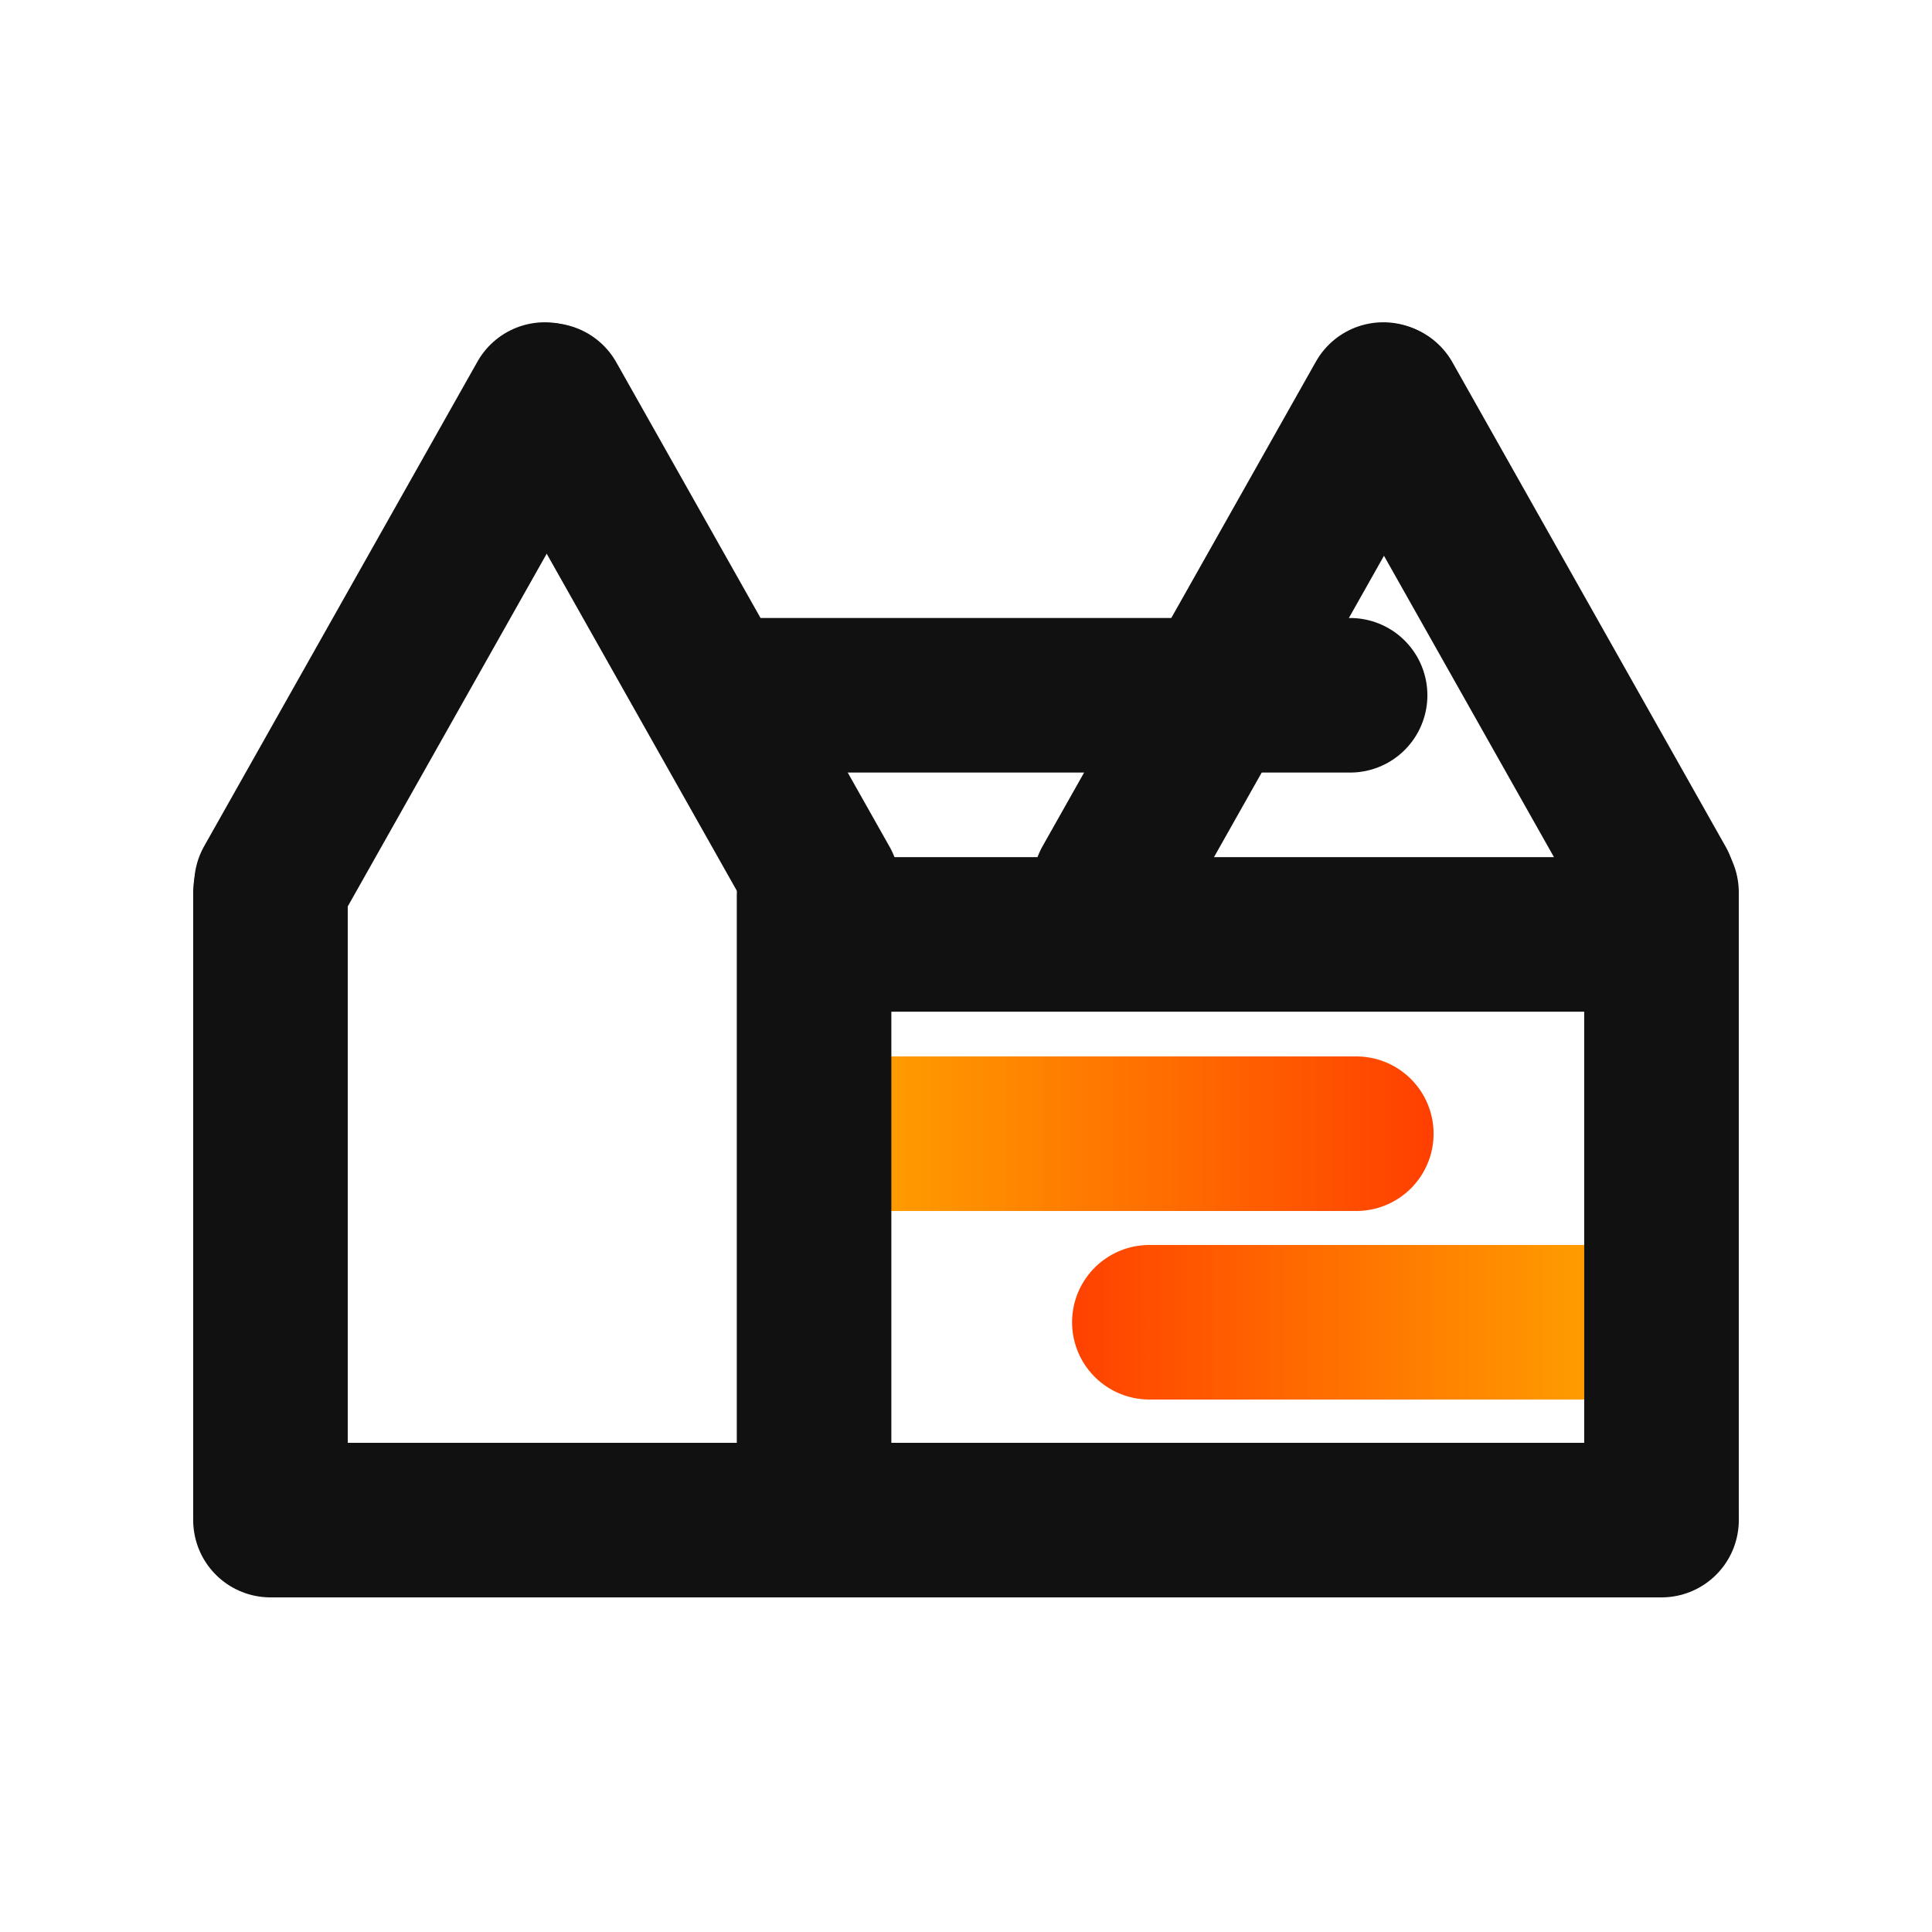 <svg xmlns="http://www.w3.org/2000/svg" xmlns:xlink="http://www.w3.org/1999/xlink" width="500" zoomAndPan="magnify" viewBox="0 0 375 375" height="500" preserveAspectRatio="xMidYMid meet" version="1.0"><defs><clipPath id="51ffb21d42"><path d="M 99 37.5 L 337.5 37.5 L 337.5 337.5 L 99 337.5 Z M 99 37.5 " clip-rule="nonzero"/></clipPath><clipPath id="1810a273f6"><path d="M 45 37.5 L 337.5 37.5 L 337.5 337.5 L 45 337.5 Z M 45 37.5 " clip-rule="nonzero"/></clipPath><clipPath id="02d344f733"><path d="M 37.5 37.5 L 330 37.5 L 330 337.5 L 37.5 337.5 Z M 37.5 37.5 " clip-rule="nonzero"/></clipPath><clipPath id="c98fe9aedf"><path d="M 37.5 37.5 L 276 37.5 L 276 337.5 L 37.5 337.5 Z M 37.5 37.5 " clip-rule="nonzero"/></clipPath><linearGradient x1="0.002" gradientTransform="matrix(1, 0, 0, 1, -0, -0)" y1="25" x2="200.408" gradientUnits="userSpaceOnUse" y2="25" id="c38a8140ba"><stop stop-opacity="1" stop-color="rgb(100%, 25.099%, 0%)" offset="0"/><stop stop-opacity="1" stop-color="rgb(100%, 25.29%, 0%)" offset="0.016"/><stop stop-opacity="1" stop-color="rgb(100%, 25.7%, 0%)" offset="0.02"/><stop stop-opacity="1" stop-color="rgb(100%, 25.922%, 0%)" offset="0.023"/><stop stop-opacity="1" stop-color="rgb(100%, 26.117%, 0%)" offset="0.031"/><stop stop-opacity="1" stop-color="rgb(100%, 26.508%, 0%)" offset="0.039"/><stop stop-opacity="1" stop-color="rgb(100%, 26.898%, 0%)" offset="0.047"/><stop stop-opacity="1" stop-color="rgb(100%, 27.284%, 0%)" offset="0.062"/><stop stop-opacity="1" stop-color="rgb(100%, 27.644%, 0%)" offset="0.07"/><stop stop-opacity="1" stop-color="rgb(100%, 28.011%, 0%)" offset="0.078"/><stop stop-opacity="1" stop-color="rgb(100%, 28.401%, 0%)" offset="0.086"/><stop stop-opacity="1" stop-color="rgb(100%, 28.598%, 0%)" offset="0.094"/><stop stop-opacity="1" stop-color="rgb(100%, 28.789%, 0%)" offset="0.102"/><stop stop-opacity="1" stop-color="rgb(100%, 29.198%, 0%)" offset="0.105"/><stop stop-opacity="1" stop-color="rgb(100%, 29.419%, 0%)" offset="0.109"/><stop stop-opacity="1" stop-color="rgb(100%, 29.614%, 0%)" offset="0.117"/><stop stop-opacity="1" stop-color="rgb(100%, 30.005%, 0%)" offset="0.125"/><stop stop-opacity="1" stop-color="rgb(100%, 30.396%, 0%)" offset="0.133"/><stop stop-opacity="1" stop-color="rgb(100%, 30.595%, 0%)" offset="0.141"/><stop stop-opacity="1" stop-color="rgb(100%, 30.811%, 0%)" offset="0.145"/><stop stop-opacity="1" stop-color="rgb(100%, 31.021%, 0%)" offset="0.148"/><stop stop-opacity="1" stop-color="rgb(100%, 31.216%, 0%)" offset="0.156"/><stop stop-opacity="1" stop-color="rgb(100%, 31.607%, 0%)" offset="0.164"/><stop stop-opacity="1" stop-color="rgb(100%, 31.998%, 0%)" offset="0.172"/><stop stop-opacity="1" stop-color="rgb(100%, 32.336%, 0%)" offset="0.188"/><stop stop-opacity="1" stop-color="rgb(100%, 32.698%, 0%)" offset="0.191"/><stop stop-opacity="1" stop-color="rgb(100%, 32.915%, 0%)" offset="0.195"/><stop stop-opacity="1" stop-color="rgb(100%, 33.11%, 0%)" offset="0.203"/><stop stop-opacity="1" stop-color="rgb(100%, 33.501%, 0%)" offset="0.211"/><stop stop-opacity="1" stop-color="rgb(100%, 33.891%, 0%)" offset="0.219"/><stop stop-opacity="1" stop-color="rgb(100%, 34.093%, 0%)" offset="0.227"/><stop stop-opacity="1" stop-color="rgb(100%, 34.308%, 0%)" offset="0.23"/><stop stop-opacity="1" stop-color="rgb(100%, 34.518%, 0%)" offset="0.234"/><stop stop-opacity="1" stop-color="rgb(100%, 34.714%, 0%)" offset="0.242"/><stop stop-opacity="1" stop-color="rgb(100%, 35.104%, 0%)" offset="0.25"/><stop stop-opacity="1" stop-color="rgb(100%, 35.495%, 0%)" offset="0.258"/><stop stop-opacity="1" stop-color="rgb(100%, 35.695%, 0%)" offset="0.266"/><stop stop-opacity="1" stop-color="rgb(100%, 35.91%, 0%)" offset="0.27"/><stop stop-opacity="1" stop-color="rgb(100%, 36.122%, 0%)" offset="0.273"/><stop stop-opacity="1" stop-color="rgb(100%, 36.317%, 0%)" offset="0.281"/><stop stop-opacity="1" stop-color="rgb(100%, 36.708%, 0%)" offset="0.289"/><stop stop-opacity="1" stop-color="rgb(100%, 37.099%, 0%)" offset="0.297"/><stop stop-opacity="1" stop-color="rgb(100%, 37.447%, 0%)" offset="0.312"/><stop stop-opacity="1" stop-color="rgb(100%, 37.807%, 0%)" offset="0.316"/><stop stop-opacity="1" stop-color="rgb(100%, 38.016%, 0%)" offset="0.32"/><stop stop-opacity="1" stop-color="rgb(100%, 38.211%, 0%)" offset="0.328"/><stop stop-opacity="1" stop-color="rgb(100%, 38.602%, 0%)" offset="0.336"/><stop stop-opacity="1" stop-color="rgb(100%, 38.992%, 0%)" offset="0.344"/><stop stop-opacity="1" stop-color="rgb(100%, 39.383%, 0%)" offset="0.352"/><stop stop-opacity="1" stop-color="rgb(100%, 39.598%, 0%)" offset="0.359"/><stop stop-opacity="1" stop-color="rgb(100%, 39.813%, 0%)" offset="0.367"/><stop stop-opacity="1" stop-color="rgb(100%, 40.204%, 0%)" offset="0.375"/><stop stop-opacity="1" stop-color="rgb(100%, 40.594%, 0%)" offset="0.383"/><stop stop-opacity="1" stop-color="rgb(100%, 40.985%, 0%)" offset="0.391"/><stop stop-opacity="1" stop-color="rgb(100%, 41.2%, 0%)" offset="0.398"/><stop stop-opacity="1" stop-color="rgb(100%, 41.417%, 0%)" offset="0.406"/><stop stop-opacity="1" stop-color="rgb(100%, 41.808%, 0%)" offset="0.414"/><stop stop-opacity="1" stop-color="rgb(100%, 42.198%, 0%)" offset="0.422"/><stop stop-opacity="1" stop-color="rgb(100%, 42.54%, 0%)" offset="0.43"/><stop stop-opacity="1" stop-color="rgb(100%, 42.88%, 0%)" offset="0.438"/><stop stop-opacity="1" stop-color="rgb(100%, 43.094%, 0%)" offset="0.445"/><stop stop-opacity="1" stop-color="rgb(100%, 43.311%, 0%)" offset="0.453"/><stop stop-opacity="1" stop-color="rgb(100%, 43.701%, 0%)" offset="0.461"/><stop stop-opacity="1" stop-color="rgb(100%, 44.092%, 0%)" offset="0.469"/><stop stop-opacity="1" stop-color="rgb(100%, 44.482%, 0%)" offset="0.477"/><stop stop-opacity="1" stop-color="rgb(100%, 44.698%, 0%)" offset="0.484"/><stop stop-opacity="1" stop-color="rgb(100%, 44.914%, 0%)" offset="0.492"/><stop stop-opacity="1" stop-color="rgb(100%, 45.305%, 0%)" offset="0.5"/><stop stop-opacity="1" stop-color="rgb(100%, 45.695%, 0%)" offset="0.508"/><stop stop-opacity="1" stop-color="rgb(100%, 46.086%, 0%)" offset="0.516"/><stop stop-opacity="1" stop-color="rgb(100%, 46.49%, 0%)" offset="0.52"/><stop stop-opacity="1" stop-color="rgb(100%, 46.7%, 0%)" offset="0.523"/><stop stop-opacity="1" stop-color="rgb(100%, 46.706%, 0%)" offset="0.531"/><stop stop-opacity="1" stop-color="rgb(100%, 46.907%, 0%)" offset="0.539"/><stop stop-opacity="1" stop-color="rgb(100%, 47.298%, 0%)" offset="0.547"/><stop stop-opacity="1" stop-color="rgb(100%, 47.639%, 0%)" offset="0.555"/><stop stop-opacity="1" stop-color="rgb(100%, 47.981%, 0%)" offset="0.562"/><stop stop-opacity="1" stop-color="rgb(100%, 48.387%, 0%)" offset="0.566"/><stop stop-opacity="1" stop-color="rgb(100%, 48.599%, 0%)" offset="0.57"/><stop stop-opacity="1" stop-color="rgb(100%, 48.602%, 0%)" offset="0.578"/><stop stop-opacity="1" stop-color="rgb(100%, 48.801%, 0%)" offset="0.586"/><stop stop-opacity="1" stop-color="rgb(100%, 49.191%, 0%)" offset="0.594"/><stop stop-opacity="1" stop-color="rgb(100%, 49.582%, 0%)" offset="0.602"/><stop stop-opacity="1" stop-color="rgb(100%, 49.988%, 0%)" offset="0.605"/><stop stop-opacity="1" stop-color="rgb(100%, 50.2%, 0%)" offset="0.609"/><stop stop-opacity="1" stop-color="rgb(100%, 50.204%, 0%)" offset="0.617"/><stop stop-opacity="1" stop-color="rgb(100%, 50.404%, 0%)" offset="0.625"/><stop stop-opacity="1" stop-color="rgb(100%, 50.795%, 0%)" offset="0.633"/><stop stop-opacity="1" stop-color="rgb(100%, 51.186%, 0%)" offset="0.641"/><stop stop-opacity="1" stop-color="rgb(100%, 51.601%, 0%)" offset="0.645"/><stop stop-opacity="1" stop-color="rgb(100%, 51.822%, 0%)" offset="0.648"/><stop stop-opacity="1" stop-color="rgb(100%, 52.01%, 0%)" offset="0.656"/><stop stop-opacity="1" stop-color="rgb(100%, 52.347%, 0%)" offset="0.672"/><stop stop-opacity="1" stop-color="rgb(100%, 52.689%, 0%)" offset="0.68"/><stop stop-opacity="1" stop-color="rgb(100%, 53.079%, 0%)" offset="0.688"/><stop stop-opacity="1" stop-color="rgb(100%, 53.487%, 0%)" offset="0.691"/><stop stop-opacity="1" stop-color="rgb(100%, 53.699%, 0%)" offset="0.695"/><stop stop-opacity="1" stop-color="rgb(100%, 53.702%, 0%)" offset="0.703"/><stop stop-opacity="1" stop-color="rgb(100%, 53.902%, 0%)" offset="0.711"/><stop stop-opacity="1" stop-color="rgb(100%, 54.292%, 0%)" offset="0.719"/><stop stop-opacity="1" stop-color="rgb(100%, 54.683%, 0%)" offset="0.727"/><stop stop-opacity="1" stop-color="rgb(100%, 55.098%, 0%)" offset="0.73"/><stop stop-opacity="1" stop-color="rgb(100%, 55.318%, 0%)" offset="0.734"/><stop stop-opacity="1" stop-color="rgb(100%, 55.508%, 0%)" offset="0.75"/><stop stop-opacity="1" stop-color="rgb(100%, 55.894%, 0%)" offset="0.758"/><stop stop-opacity="1" stop-color="rgb(100%, 56.285%, 0%)" offset="0.766"/><stop stop-opacity="1" stop-color="rgb(100%, 56.7%, 0%)" offset="0.77"/><stop stop-opacity="1" stop-color="rgb(100%, 56.921%, 0%)" offset="0.773"/><stop stop-opacity="1" stop-color="rgb(100%, 57.111%, 0%)" offset="0.781"/><stop stop-opacity="1" stop-color="rgb(100%, 57.446%, 0%)" offset="0.797"/><stop stop-opacity="1" stop-color="rgb(100%, 57.788%, 0%)" offset="0.805"/><stop stop-opacity="1" stop-color="rgb(100%, 58.179%, 0%)" offset="0.812"/><stop stop-opacity="1" stop-color="rgb(100%, 58.594%, 0%)" offset="0.816"/><stop stop-opacity="1" stop-color="rgb(100%, 58.815%, 0%)" offset="0.82"/><stop stop-opacity="1" stop-color="rgb(100%, 59.007%, 0%)" offset="0.828"/><stop stop-opacity="1" stop-color="rgb(100%, 59.393%, 0%)" offset="0.844"/><stop stop-opacity="1" stop-color="rgb(100%, 59.782%, 0%)" offset="0.852"/><stop stop-opacity="1" stop-color="rgb(100%, 60.197%, 0%)" offset="0.855"/><stop stop-opacity="1" stop-color="rgb(100%, 60.419%, 0%)" offset="0.859"/><stop stop-opacity="1" stop-color="rgb(100%, 60.614%, 0%)" offset="0.867"/><stop stop-opacity="1" stop-color="rgb(100%, 61.005%, 0%)" offset="0.875"/><stop stop-opacity="1" stop-color="rgb(100%, 61.389%, 0%)" offset="0.891"/><stop stop-opacity="1" stop-color="rgb(100%, 61.8%, 0%)" offset="0.895"/><stop stop-opacity="1" stop-color="rgb(100%, 62.021%, 0%)" offset="0.898"/><stop stop-opacity="1" stop-color="rgb(100%, 62.215%, 0%)" offset="0.906"/><stop stop-opacity="1" stop-color="rgb(100%, 62.553%, 0%)" offset="0.922"/><stop stop-opacity="1" stop-color="rgb(100%, 62.891%, 0%)" offset="0.93"/><stop stop-opacity="1" stop-color="rgb(100%, 63.278%, 0%)" offset="0.938"/><stop stop-opacity="1" stop-color="rgb(100%, 63.693%, 0%)" offset="0.941"/><stop stop-opacity="1" stop-color="rgb(100%, 63.914%, 0%)" offset="0.945"/><stop stop-opacity="1" stop-color="rgb(100%, 64.11%, 0%)" offset="0.953"/><stop stop-opacity="1" stop-color="rgb(100%, 64.5%, 0%)" offset="0.961"/><stop stop-opacity="1" stop-color="rgb(100%, 64.697%, 0%)" offset="0.969"/><stop stop-opacity="1" stop-color="rgb(100%, 64.888%, 0%)" offset="0.977"/><stop stop-opacity="1" stop-color="rgb(100%, 65.297%, 0%)" offset="0.98"/><stop stop-opacity="1" stop-color="rgb(100%, 65.518%, 0%)" offset="0.984"/><stop stop-opacity="1" stop-color="rgb(100%, 65.714%, 0%)" offset="0.992"/><stop stop-opacity="1" stop-color="rgb(100%, 66.104%, 0%)" offset="1"/></linearGradient><linearGradient x1="-0.001" gradientTransform="matrix(1, 0, 0, 1, -0, -0)" y1="25" x2="190.676" gradientUnits="userSpaceOnUse" y2="25" id="2efe7a1a97"><stop stop-opacity="1" stop-color="rgb(100%, 66.299%, 0%)" offset="0"/><stop stop-opacity="1" stop-color="rgb(100%, 66.109%, 0%)" offset="0.016"/><stop stop-opacity="1" stop-color="rgb(100%, 65.697%, 0%)" offset="0.02"/><stop stop-opacity="1" stop-color="rgb(100%, 65.477%, 0%)" offset="0.023"/><stop stop-opacity="1" stop-color="rgb(100%, 65.282%, 0%)" offset="0.031"/><stop stop-opacity="1" stop-color="rgb(100%, 64.893%, 0%)" offset="0.047"/><stop stop-opacity="1" stop-color="rgb(100%, 64.507%, 0%)" offset="0.055"/><stop stop-opacity="1" stop-color="rgb(100%, 64.12%, 0%)" offset="0.062"/><stop stop-opacity="1" stop-color="rgb(100%, 63.704%, 0%)" offset="0.066"/><stop stop-opacity="1" stop-color="rgb(100%, 63.484%, 0%)" offset="0.07"/><stop stop-opacity="1" stop-color="rgb(100%, 63.289%, 0%)" offset="0.078"/><stop stop-opacity="1" stop-color="rgb(100%, 62.898%, 0%)" offset="0.086"/><stop stop-opacity="1" stop-color="rgb(100%, 62.701%, 0%)" offset="0.094"/><stop stop-opacity="1" stop-color="rgb(100%, 62.558%, 0%)" offset="0.102"/><stop stop-opacity="1" stop-color="rgb(100%, 62.198%, 0%)" offset="0.105"/><stop stop-opacity="1" stop-color="rgb(100%, 61.981%, 0%)" offset="0.109"/><stop stop-opacity="1" stop-color="rgb(100%, 61.786%, 0%)" offset="0.117"/><stop stop-opacity="1" stop-color="rgb(100%, 61.395%, 0%)" offset="0.125"/><stop stop-opacity="1" stop-color="rgb(100%, 61.009%, 0%)" offset="0.141"/><stop stop-opacity="1" stop-color="rgb(100%, 60.597%, 0%)" offset="0.145"/><stop stop-opacity="1" stop-color="rgb(100%, 60.378%, 0%)" offset="0.148"/><stop stop-opacity="1" stop-color="rgb(100%, 60.182%, 0%)" offset="0.156"/><stop stop-opacity="1" stop-color="rgb(100%, 59.792%, 0%)" offset="0.164"/><stop stop-opacity="1" stop-color="rgb(100%, 59.401%, 0%)" offset="0.172"/><stop stop-opacity="1" stop-color="rgb(100%, 59.015%, 0%)" offset="0.188"/><stop stop-opacity="1" stop-color="rgb(100%, 58.603%, 0%)" offset="0.191"/><stop stop-opacity="1" stop-color="rgb(100%, 58.383%, 0%)" offset="0.195"/><stop stop-opacity="1" stop-color="rgb(100%, 58.188%, 0%)" offset="0.203"/><stop stop-opacity="1" stop-color="rgb(100%, 57.797%, 0%)" offset="0.211"/><stop stop-opacity="1" stop-color="rgb(100%, 57.455%, 0%)" offset="0.219"/><stop stop-opacity="1" stop-color="rgb(100%, 57.304%, 0%)" offset="0.227"/><stop stop-opacity="1" stop-color="rgb(100%, 57.089%, 0%)" offset="0.23"/><stop stop-opacity="1" stop-color="rgb(100%, 56.88%, 0%)" offset="0.234"/><stop stop-opacity="1" stop-color="rgb(100%, 56.685%, 0%)" offset="0.242"/><stop stop-opacity="1" stop-color="rgb(100%, 56.294%, 0%)" offset="0.25"/><stop stop-opacity="1" stop-color="rgb(100%, 55.904%, 0%)" offset="0.258"/><stop stop-opacity="1" stop-color="rgb(100%, 55.704%, 0%)" offset="0.266"/><stop stop-opacity="1" stop-color="rgb(100%, 55.489%, 0%)" offset="0.27"/><stop stop-opacity="1" stop-color="rgb(100%, 55.278%, 0%)" offset="0.273"/><stop stop-opacity="1" stop-color="rgb(100%, 55.083%, 0%)" offset="0.281"/><stop stop-opacity="1" stop-color="rgb(100%, 54.692%, 0%)" offset="0.289"/><stop stop-opacity="1" stop-color="rgb(100%, 54.301%, 0%)" offset="0.297"/><stop stop-opacity="1" stop-color="rgb(100%, 53.911%, 0%)" offset="0.305"/><stop stop-opacity="1" stop-color="rgb(100%, 53.706%, 0%)" offset="0.312"/><stop stop-opacity="1" stop-color="rgb(100%, 53.491%, 0%)" offset="0.316"/><stop stop-opacity="1" stop-color="rgb(100%, 53.284%, 0%)" offset="0.32"/><stop stop-opacity="1" stop-color="rgb(100%, 53.088%, 0%)" offset="0.328"/><stop stop-opacity="1" stop-color="rgb(100%, 52.698%, 0%)" offset="0.336"/><stop stop-opacity="1" stop-color="rgb(100%, 52.356%, 0%)" offset="0.344"/><stop stop-opacity="1" stop-color="rgb(100%, 52.203%, 0%)" offset="0.352"/><stop stop-opacity="1" stop-color="rgb(100%, 51.99%, 0%)" offset="0.355"/><stop stop-opacity="1" stop-color="rgb(100%, 51.781%, 0%)" offset="0.359"/><stop stop-opacity="1" stop-color="rgb(100%, 51.585%, 0%)" offset="0.367"/><stop stop-opacity="1" stop-color="rgb(100%, 51.195%, 0%)" offset="0.375"/><stop stop-opacity="1" stop-color="rgb(100%, 50.804%, 0%)" offset="0.383"/><stop stop-opacity="1" stop-color="rgb(100%, 50.414%, 0%)" offset="0.391"/><stop stop-opacity="1" stop-color="rgb(100%, 50.197%, 0%)" offset="0.398"/><stop stop-opacity="1" stop-color="rgb(100%, 49.982%, 0%)" offset="0.406"/><stop stop-opacity="1" stop-color="rgb(100%, 49.591%, 0%)" offset="0.414"/><stop stop-opacity="1" stop-color="rgb(100%, 49.2%, 0%)" offset="0.422"/><stop stop-opacity="1" stop-color="rgb(100%, 48.81%, 0%)" offset="0.43"/><stop stop-opacity="1" stop-color="rgb(100%, 48.607%, 0%)" offset="0.438"/><stop stop-opacity="1" stop-color="rgb(100%, 48.392%, 0%)" offset="0.441"/><stop stop-opacity="1" stop-color="rgb(100%, 48.184%, 0%)" offset="0.445"/><stop stop-opacity="1" stop-color="rgb(100%, 47.989%, 0%)" offset="0.453"/><stop stop-opacity="1" stop-color="rgb(100%, 47.649%, 0%)" offset="0.461"/><stop stop-opacity="1" stop-color="rgb(100%, 47.307%, 0%)" offset="0.469"/><stop stop-opacity="1" stop-color="rgb(100%, 46.916%, 0%)" offset="0.477"/><stop stop-opacity="1" stop-color="rgb(100%, 46.701%, 0%)" offset="0.484"/><stop stop-opacity="1" stop-color="rgb(100%, 46.486%, 0%)" offset="0.492"/><stop stop-opacity="1" stop-color="rgb(100%, 46.095%, 0%)" offset="0.5"/><stop stop-opacity="1" stop-color="rgb(100%, 45.705%, 0%)" offset="0.508"/><stop stop-opacity="1" stop-color="rgb(100%, 45.314%, 0%)" offset="0.516"/><stop stop-opacity="1" stop-color="rgb(100%, 44.908%, 0%)" offset="0.52"/><stop stop-opacity="1" stop-color="rgb(100%, 44.699%, 0%)" offset="0.523"/><stop stop-opacity="1" stop-color="rgb(100%, 44.693%, 0%)" offset="0.531"/><stop stop-opacity="1" stop-color="rgb(100%, 44.492%, 0%)" offset="0.539"/><stop stop-opacity="1" stop-color="rgb(100%, 44.101%, 0%)" offset="0.547"/><stop stop-opacity="1" stop-color="rgb(100%, 43.71%, 0%)" offset="0.555"/><stop stop-opacity="1" stop-color="rgb(100%, 43.32%, 0%)" offset="0.562"/><stop stop-opacity="1" stop-color="rgb(100%, 43.105%, 0%)" offset="0.57"/><stop stop-opacity="1" stop-color="rgb(100%, 42.889%, 0%)" offset="0.578"/><stop stop-opacity="1" stop-color="rgb(100%, 42.548%, 0%)" offset="0.586"/><stop stop-opacity="1" stop-color="rgb(100%, 42.206%, 0%)" offset="0.594"/><stop stop-opacity="1" stop-color="rgb(100%, 41.817%, 0%)" offset="0.602"/><stop stop-opacity="1" stop-color="rgb(100%, 41.409%, 0%)" offset="0.605"/><stop stop-opacity="1" stop-color="rgb(100%, 41.199%, 0%)" offset="0.609"/><stop stop-opacity="1" stop-color="rgb(100%, 41.194%, 0%)" offset="0.617"/><stop stop-opacity="1" stop-color="rgb(100%, 40.994%, 0%)" offset="0.625"/><stop stop-opacity="1" stop-color="rgb(100%, 40.604%, 0%)" offset="0.633"/><stop stop-opacity="1" stop-color="rgb(100%, 40.213%, 0%)" offset="0.641"/><stop stop-opacity="1" stop-color="rgb(100%, 39.809%, 0%)" offset="0.645"/><stop stop-opacity="1" stop-color="rgb(100%, 39.6%, 0%)" offset="0.648"/><stop stop-opacity="1" stop-color="rgb(100%, 39.594%, 0%)" offset="0.656"/><stop stop-opacity="1" stop-color="rgb(100%, 39.392%, 0%)" offset="0.664"/><stop stop-opacity="1" stop-color="rgb(100%, 39.001%, 0%)" offset="0.672"/><stop stop-opacity="1" stop-color="rgb(100%, 38.611%, 0%)" offset="0.68"/><stop stop-opacity="1" stop-color="rgb(100%, 38.22%, 0%)" offset="0.688"/><stop stop-opacity="1" stop-color="rgb(100%, 37.811%, 0%)" offset="0.691"/><stop stop-opacity="1" stop-color="rgb(100%, 37.599%, 0%)" offset="0.695"/><stop stop-opacity="1" stop-color="rgb(100%, 37.596%, 0%)" offset="0.703"/><stop stop-opacity="1" stop-color="rgb(100%, 37.448%, 0%)" offset="0.711"/><stop stop-opacity="1" stop-color="rgb(100%, 37.106%, 0%)" offset="0.719"/><stop stop-opacity="1" stop-color="rgb(100%, 36.717%, 0%)" offset="0.727"/><stop stop-opacity="1" stop-color="rgb(100%, 36.301%, 0%)" offset="0.73"/><stop stop-opacity="1" stop-color="rgb(100%, 36.081%, 0%)" offset="0.734"/><stop stop-opacity="1" stop-color="rgb(100%, 35.89%, 0%)" offset="0.75"/><stop stop-opacity="1" stop-color="rgb(100%, 35.504%, 0%)" offset="0.758"/><stop stop-opacity="1" stop-color="rgb(100%, 35.114%, 0%)" offset="0.766"/><stop stop-opacity="1" stop-color="rgb(100%, 34.697%, 0%)" offset="0.77"/><stop stop-opacity="1" stop-color="rgb(100%, 34.477%, 0%)" offset="0.773"/><stop stop-opacity="1" stop-color="rgb(100%, 34.288%, 0%)" offset="0.781"/><stop stop-opacity="1" stop-color="rgb(100%, 34.097%, 0%)" offset="0.789"/><stop stop-opacity="1" stop-color="rgb(100%, 33.902%, 0%)" offset="0.797"/><stop stop-opacity="1" stop-color="rgb(100%, 33.511%, 0%)" offset="0.805"/><stop stop-opacity="1" stop-color="rgb(100%, 33.121%, 0%)" offset="0.812"/><stop stop-opacity="1" stop-color="rgb(100%, 32.706%, 0%)" offset="0.816"/><stop stop-opacity="1" stop-color="rgb(100%, 32.487%, 0%)" offset="0.82"/><stop stop-opacity="1" stop-color="rgb(100%, 32.343%, 0%)" offset="0.828"/><stop stop-opacity="1" stop-color="rgb(100%, 32.005%, 0%)" offset="0.844"/><stop stop-opacity="1" stop-color="rgb(100%, 31.616%, 0%)" offset="0.852"/><stop stop-opacity="1" stop-color="rgb(100%, 31.201%, 0%)" offset="0.855"/><stop stop-opacity="1" stop-color="rgb(100%, 30.981%, 0%)" offset="0.859"/><stop stop-opacity="1" stop-color="rgb(100%, 30.791%, 0%)" offset="0.875"/><stop stop-opacity="1" stop-color="rgb(100%, 30.405%, 0%)" offset="0.883"/><stop stop-opacity="1" stop-color="rgb(100%, 30.014%, 0%)" offset="0.891"/><stop stop-opacity="1" stop-color="rgb(100%, 29.597%, 0%)" offset="0.895"/><stop stop-opacity="1" stop-color="rgb(100%, 29.378%, 0%)" offset="0.898"/><stop stop-opacity="1" stop-color="rgb(100%, 29.182%, 0%)" offset="0.906"/><stop stop-opacity="1" stop-color="rgb(100%, 28.793%, 0%)" offset="0.922"/><stop stop-opacity="1" stop-color="rgb(100%, 28.407%, 0%)" offset="0.93"/><stop stop-opacity="1" stop-color="rgb(100%, 28.02%, 0%)" offset="0.938"/><stop stop-opacity="1" stop-color="rgb(100%, 27.654%, 0%)" offset="0.945"/><stop stop-opacity="1" stop-color="rgb(100%, 27.292%, 0%)" offset="0.953"/><stop stop-opacity="1" stop-color="rgb(100%, 26.906%, 0%)" offset="0.969"/><stop stop-opacity="1" stop-color="rgb(100%, 26.517%, 0%)" offset="0.977"/><stop stop-opacity="1" stop-color="rgb(100%, 26.1%, 0%)" offset="0.98"/><stop stop-opacity="1" stop-color="rgb(100%, 25.88%, 0%)" offset="0.984"/><stop stop-opacity="1" stop-color="rgb(100%, 25.685%, 0%)" offset="0.992"/><stop stop-opacity="1" stop-color="rgb(100%, 25.294%, 0%)" offset="1"/></linearGradient><clipPath id="7d68e029d1"><path d="M 37.5 280 L 337.5 280 L 337.5 311 L 37.5 311 Z M 37.5 280 " clip-rule="nonzero"/></clipPath><clipPath id="1cefbeeef4"><path d="M 37.5 158 L 68 158 L 68 310 L 37.5 310 Z M 37.5 158 " clip-rule="nonzero"/></clipPath><clipPath id="31b088ad94"><path d="M 307 158 L 337.5 158 L 337.5 310 L 307 310 Z M 307 158 " clip-rule="nonzero"/></clipPath></defs><path stroke-linecap="round" transform="matrix(-0.6, 0, 0, -0.6, 277.055, 149.954)" fill="none" stroke-linejoin="miter" d="M 25 25.001 L 226.433 25.001 " stroke="#111111" stroke-width="50" stroke-opacity="1" stroke-miterlimit="4"/><g clip-path="url(#51ffb21d42)"><path stroke-linecap="round" transform="matrix(-0.295, -0.523, 0.523, -0.295, 316.196, 192.202)" fill="none" stroke-linejoin="miter" d="M 25.004 24.997 L 204.829 24.997 " stroke="#111111" stroke-width="50" stroke-opacity="1" stroke-miterlimit="4"/></g><g clip-path="url(#1810a273f6)"><path stroke-linecap="round" transform="matrix(-0.295, 0.523, -0.523, -0.295, 288.938, 71.868)" fill="none" stroke-linejoin="miter" d="M 24.994 24.999 L 204.834 24.998 " stroke="#111111" stroke-width="50" stroke-opacity="1" stroke-miterlimit="4"/></g><g clip-path="url(#02d344f733)"><path stroke-linecap="round" transform="matrix(-0.295, -0.523, 0.523, -0.295, 153.903, 192.202)" fill="none" stroke-linejoin="miter" d="M 25 25.003 L 204.829 24.997 " stroke="#111111" stroke-width="50" stroke-opacity="1" stroke-miterlimit="4"/></g><g clip-path="url(#c98fe9aedf)"><path stroke-linecap="round" transform="matrix(-0.295, 0.523, -0.523, -0.295, 126.2, 71.868)" fill="none" stroke-linejoin="miter" d="M 24.997 25.006 L 204.834 24.999 " stroke="#111111" stroke-width="50" stroke-opacity="1" stroke-miterlimit="4"/></g><path stroke-linecap="round" transform="matrix(-0.6, 0, 0, -0.6, 278.26, 235.05)" fill="none" stroke-linejoin="miter" d="M 25.004 24.999 L 175.408 24.999 " stroke="url(#c38a8140ba)" stroke-width="50" stroke-miterlimit="4"/><path stroke-linecap="round" transform="matrix(-0.6, 0, 0, -0.6, 322.496, 271.65)" fill="none" stroke-linejoin="miter" d="M 25 25.003 L 165.677 25.003 " stroke="url(#2efe7a1a97)" stroke-width="50" stroke-miterlimit="4"/><path stroke-linecap="round" transform="matrix(0, 0.6, -0.6, 0, 173.013, 158.8)" fill="none" stroke-linejoin="miter" d="M 25.002 25.002 L 226.337 25.002 " stroke="#111111" stroke-width="50" stroke-opacity="1" stroke-miterlimit="4"/><g clip-path="url(#7d68e029d1)"><path stroke-linecap="round" transform="matrix(-0.6, 0, 0, -0.6, 337.5, 310.05)" fill="none" stroke-linejoin="miter" d="M 25 24.999 L 475 24.999 " stroke="#111111" stroke-width="50" stroke-opacity="1" stroke-miterlimit="4"/></g><path stroke-linecap="round" transform="matrix(-0.6, 0, 0, -0.6, 331.06, 196.366)" fill="none" stroke-linejoin="miter" d="M 25.003 24.998 L 287.405 24.998 " stroke="#111111" stroke-width="50" stroke-opacity="1" stroke-miterlimit="4"/><g clip-path="url(#1cefbeeef4)"><path stroke-linecap="round" transform="matrix(0, 0.6, -0.6, 0, 67.496, 158.199)" fill="none" stroke-linejoin="miter" d="M 25 25.001 L 226.341 25.001 " stroke="#111111" stroke-width="50" stroke-opacity="1" stroke-miterlimit="4"/></g><g clip-path="url(#31b088ad94)"><path stroke-linecap="round" transform="matrix(0, 0.6, -0.6, 0, 337.496, 158.199)" fill="none" stroke-linejoin="miter" d="M 25 25 L 226.341 25 " stroke="#111111" stroke-width="50" stroke-opacity="1" stroke-miterlimit="4"/></g></svg>